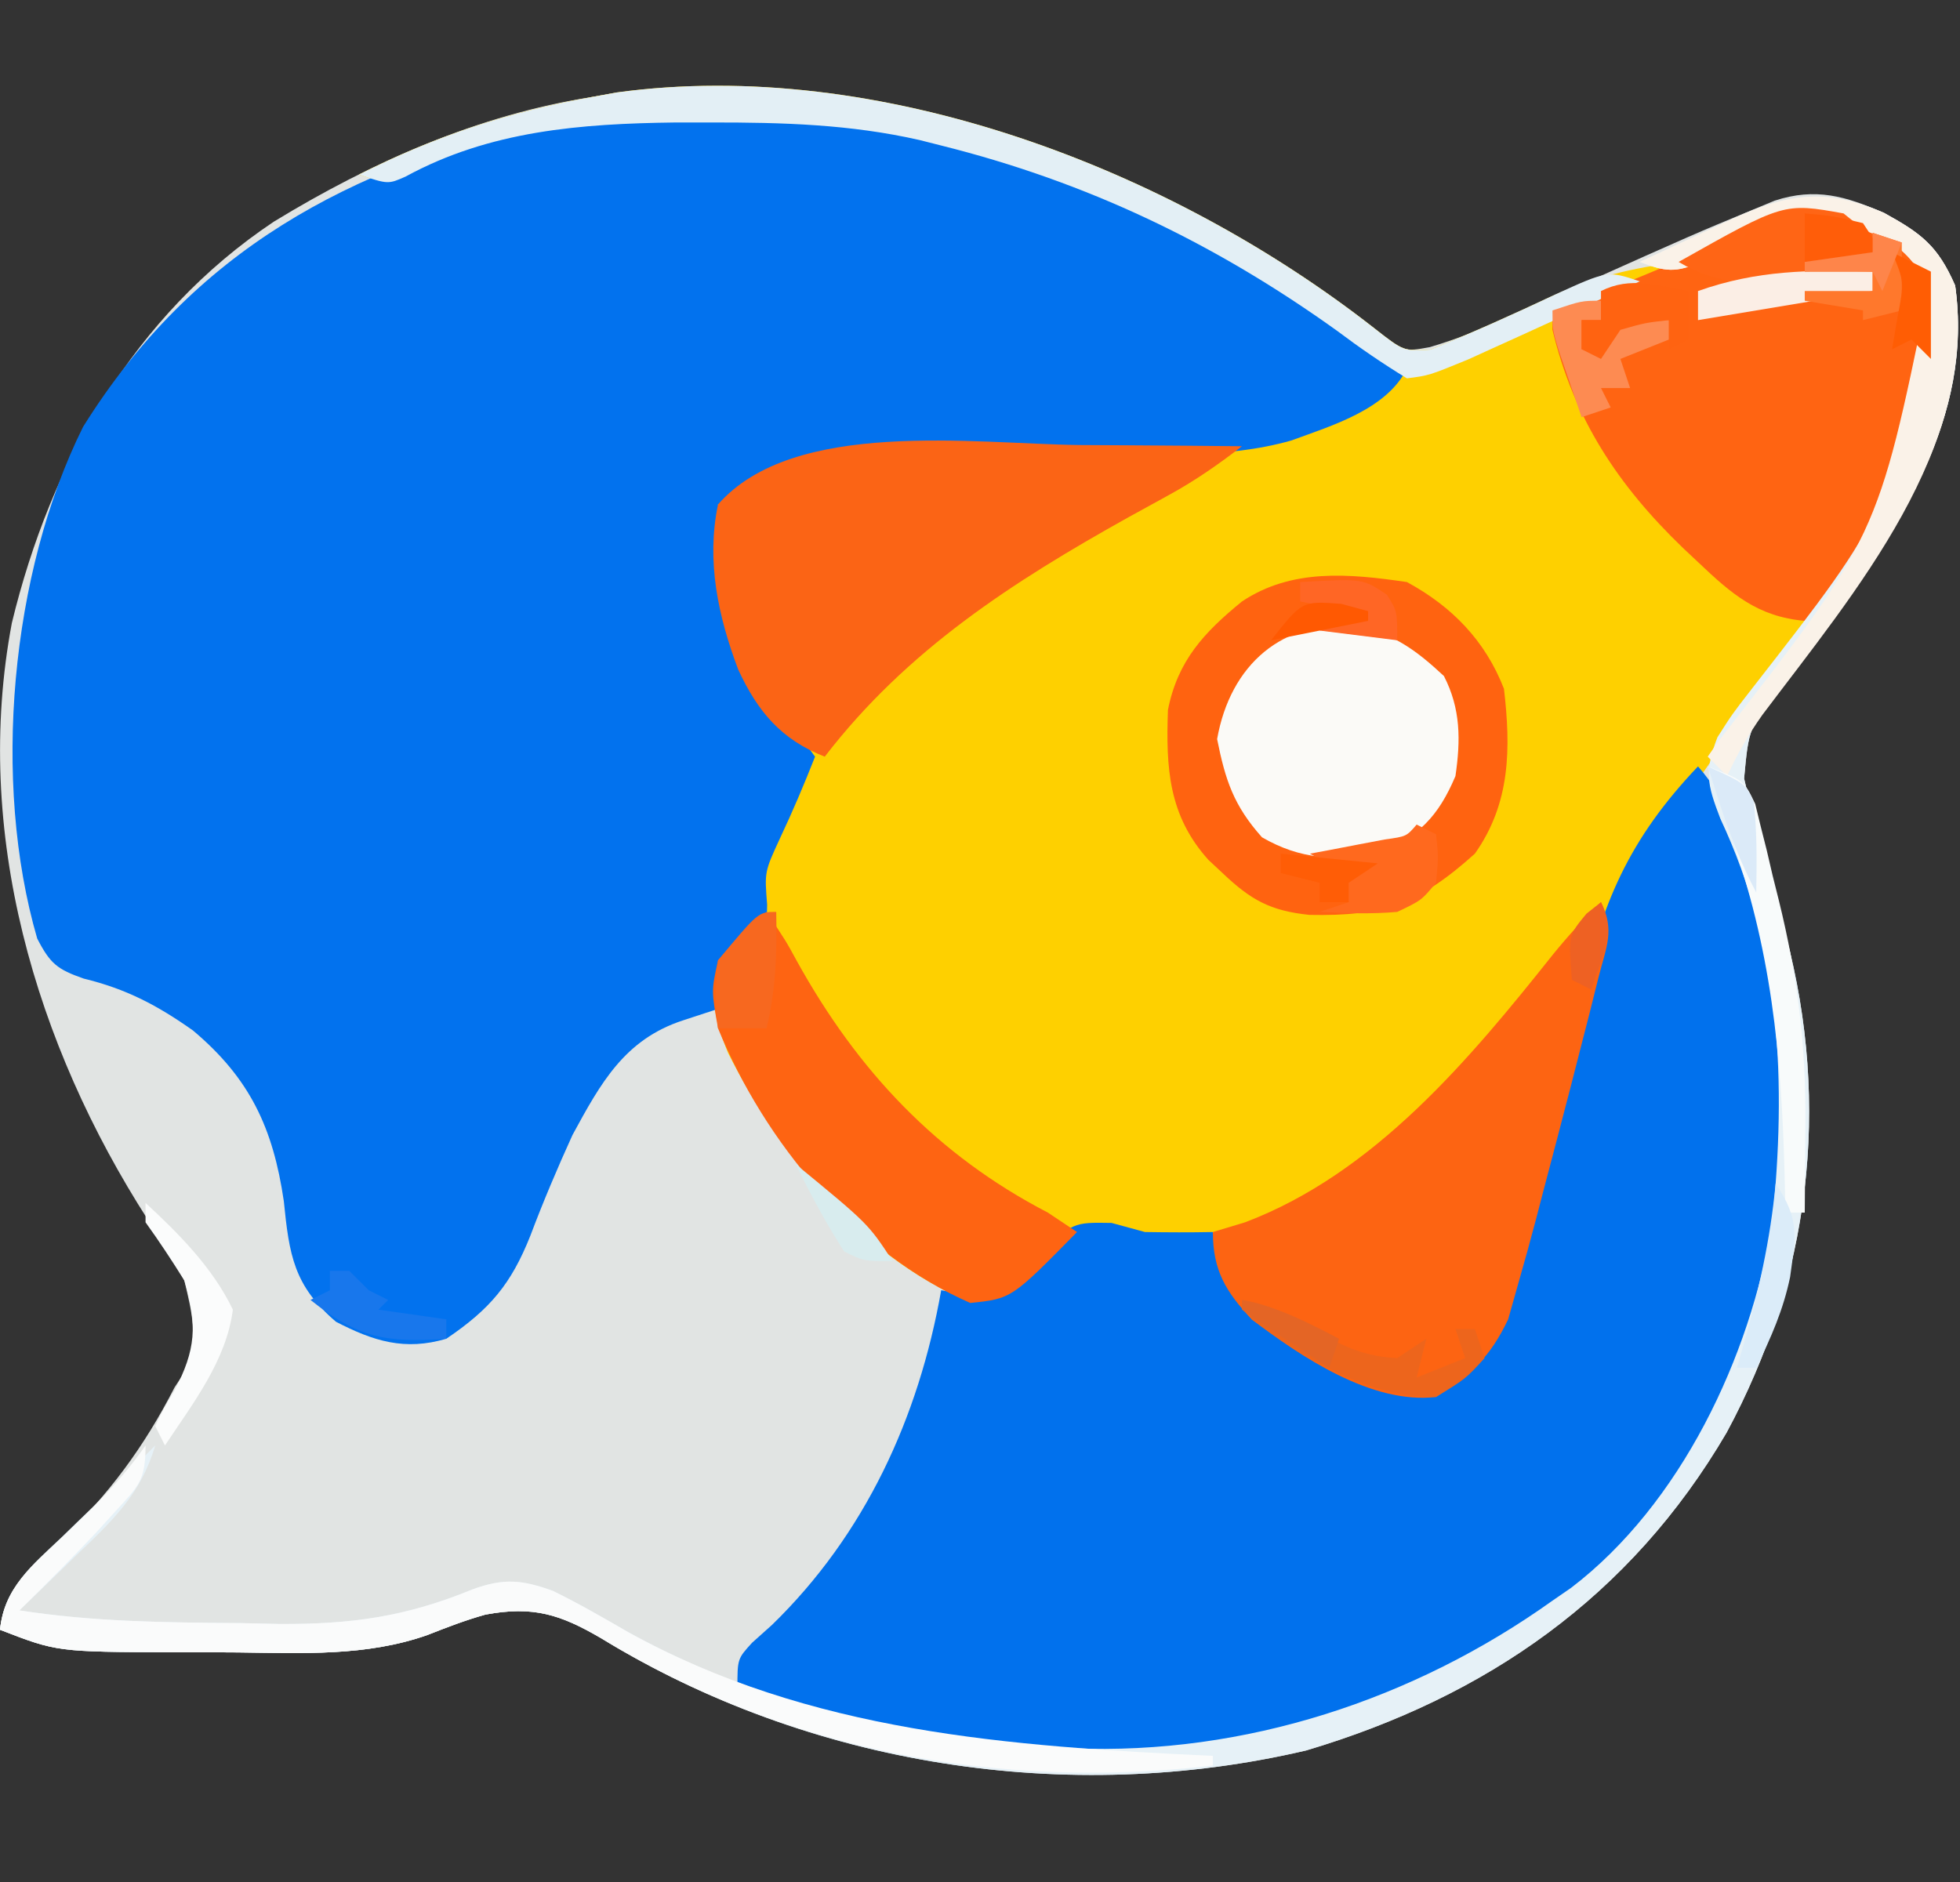 <?xml version="1.0" encoding="UTF-8"?> <svg xmlns="http://www.w3.org/2000/svg" version="1.1" width="202" height="194"><rect width="100%" height="100%" fill="#333333" stroke="none"/><path d="M0 0 C3.029 2.431 3.029 2.431 5.719 1.939 C8.592 1.087 11.231 0.021 13.965 -1.207 C15.032 -1.682 16.098 -2.157 17.197 -2.646 C18.303 -3.145 19.408 -3.643 20.547 -4.156 C33.075 -9.77 33.075 -9.77 38.934 -12.195 C39.704 -12.515 40.475 -12.834 41.268 -13.163 C45.463 -14.529 48.579 -13.634 52.496 -11.895 C56.368 -9.802 58.062 -8.525 59.859 -4.406 C61.781 9.284 54.02 20.42 46.359 31.156 C44.82 33.095 43.278 35.033 41.734 36.969 C38.584 41.273 38.584 41.273 38.109 46.406 C38.468 48.004 38.895 49.586 39.359 51.156 C39.849 53.05 40.339 54.943 40.829 56.837 C41.339 58.766 41.88 60.686 42.422 62.605 C47.061 80.176 44.903 97.91 36.305 113.832 C26.393 130.769 11.537 141.066 -7.016 146.594 C-31.582 152.356 -58.199 148.189 -79.708 135.015 C-83.865 132.591 -86.673 131.668 -91.608 132.591 C-93.675 133.166 -95.603 133.913 -97.598 134.699 C-103.897 136.92 -110.497 136.567 -117.089 136.492 C-119.334 136.469 -121.577 136.472 -123.822 136.479 C-135.767 136.432 -135.767 136.432 -141.641 134.156 C-141.184 129.796 -138.558 127.905 -135.453 125.031 C-130.448 120.252 -126.809 115.349 -123.641 109.156 C-123.24 108.547 -122.839 107.937 -122.426 107.309 C-121.208 103.97 -121.833 101.578 -122.641 98.156 C-124.276 94.958 -124.276 94.958 -126.391 91.906 C-138.013 73.806 -144.482 51.88 -140.418 30.367 C-136.404 13.787 -127.866 -1.346 -113.418 -10.996 C-103.359 -17.133 -92.338 -22.015 -80.641 -23.844 C-79.884 -23.978 -79.127 -24.112 -78.348 -24.25 C-51.143 -27.962 -21.217 -16.607 0 0 Z " fill="#E1E4E3" transform="translate(141.641,33.844)"></path><path d="M0 0 C3.037 2.368 3.037 2.368 5.805 2.188 C10.034 0.48 14.175 -1.374 18.301 -3.316 C22.703 -5.32 26.531 -6.199 31.359 -6.844 C33.984 -7.984 33.984 -7.984 36.359 -9.406 C40.595 -11.62 43.504 -12.591 48.359 -11.844 C52.012 -10.369 54.842 -8.882 57.359 -5.844 C59.997 1.593 57.741 8.199 54.593 15.042 C51.344 21.634 47.215 27.425 42.779 33.257 C40.094 36.849 37.552 40.543 34.984 44.219 C33.999 45.628 33.012 47.035 32.023 48.441 C31.568 49.094 31.112 49.747 30.642 50.42 C29.359 52.156 29.359 52.156 27.184 54.441 C24.292 58.744 23.616 63.51 22.547 68.531 C20.526 77.387 18.39 86.181 15.859 94.906 C15.469 96.342 15.469 96.342 15.071 97.806 C13.322 103.691 11.695 106.934 6.359 110.156 C-0.275 110.944 -7.587 105.994 -12.641 102.156 C-15.286 99.334 -16.641 97.132 -16.641 93.156 C-17.388 93.228 -18.136 93.301 -18.906 93.375 C-19.891 93.468 -20.876 93.561 -21.891 93.656 C-22.865 93.749 -23.84 93.842 -24.844 93.938 C-27.104 94.114 -29.374 94.156 -31.641 94.156 C-33.412 95.49 -33.412 95.49 -35.016 97.219 C-38.266 100.124 -38.266 100.124 -41.578 100.406 C-52.776 95.836 -61.255 85.243 -66.605 74.707 C-68.073 71.09 -68.439 68.989 -67.641 65.156 C-66.682 64.476 -66.682 64.476 -65.703 63.781 C-63.462 62.385 -63.462 62.385 -63.293 60.227 C-63.19 58.653 -63.091 57.078 -62.996 55.504 C-62.609 52.944 -61.854 51.498 -60.453 49.344 C-58.321 46.435 -58.321 46.435 -59.141 44.031 C-60.249 42.646 -61.402 41.297 -62.578 39.969 C-66.822 34.182 -68.404 27.47 -68.094 20.324 C-67.641 18.156 -67.641 18.156 -65.453 15.656 C-57.697 11.82 -47.997 12.01 -39.516 11.953 C-38.714 11.947 -37.913 11.94 -37.087 11.933 C-33.772 11.913 -30.458 11.9 -27.143 11.926 C-15.808 11.995 -7.617 11.053 2.359 5.156 C-10.696 -5.988 -24.431 -12.635 -40.641 -17.844 C-41.743 -18.207 -42.845 -18.571 -43.98 -18.945 C-60.545 -23.415 -84.373 -24.093 -99.828 -15.648 C-101.641 -14.844 -101.641 -14.844 -104.641 -15.844 C-96.828 -19.805 -89.261 -22.299 -80.641 -23.844 C-79.37 -24.078 -79.37 -24.078 -78.074 -24.316 C-51.021 -28 -21.073 -16.494 0 0 Z " fill="#FED000" transform="translate(141.641,33.844)"></path><path d="M0 0 C0.669 0.214 1.338 0.429 2.027 0.649 C16.504 5.358 28.939 12.745 41 22 C38.894 26.212 33.308 27.856 29.076 29.409 C22.318 31.333 14.961 30.806 8 30.75 C4.708 30.752 1.417 30.77 -1.875 30.797 C-2.663 30.803 -3.451 30.81 -4.262 30.816 C-16.933 30.788 -16.933 30.788 -28 36 C-28.66 36 -29.32 36 -30 36 C-28.383 50.535 -28.383 50.535 -20 62 C-21.129 64.865 -22.308 67.651 -23.625 70.438 C-25.207 73.869 -25.207 73.869 -24.938 77.25 C-24.958 78.157 -24.979 79.065 -25 80 C-26.297 81.046 -27.633 82.047 -29 83 C-29.082 83.825 -29.165 84.65 -29.25 85.5 C-29.621 86.737 -29.621 86.737 -30 88 C-31.196 88.392 -32.392 88.784 -33.625 89.188 C-39.63 91.157 -42.085 95.634 -45 101 C-46.553 104.415 -48.018 107.867 -49.34 111.378 C-51.328 116.383 -53.512 118.962 -58 122 C-62.272 123.264 -65.496 122.261 -69.375 120.25 C-73.719 116.527 -74.19 113.394 -74.75 107.812 C-75.856 100.281 -78.245 95.158 -84.113 90.223 C-87.8 87.618 -90.995 85.938 -95.375 84.875 C-98.098 83.92 -98.819 83.35 -100.164 80.75 C-104.861 64.596 -102.933 43.078 -95.438 28 C-84.067 9.784 -68.026 1.258 -47.58 -3.572 C-32.102 -6.142 -14.868 -4.985 0 0 Z " fill="#0272EE" transform="translate(104,16)"></path><path d="M0 0 C2.983 3.428 4.275 7.176 5.625 11.438 C5.842 12.093 6.058 12.748 6.281 13.424 C11.976 30.949 9.794 50.465 2 67 C-0.098 70.545 -2.446 73.773 -5 77 C-5.499 77.686 -5.998 78.372 -6.512 79.078 C-18.065 93.862 -37.217 99.522 -55.04 101.777 C-59.098 102.238 -62.932 102.343 -67 102 C-68.186 101.907 -69.372 101.814 -70.594 101.719 C-80.529 100.781 -89.597 98.276 -99 95 C-99 92 -99 92 -97.496 90.344 C-96.817 89.735 -96.137 89.127 -95.438 88.5 C-85.852 79.185 -80.31 67.124 -78 54 C-77.175 54.144 -76.35 54.289 -75.5 54.438 C-71.481 53.935 -70.856 53.182 -68.062 50.438 C-64.424 46.993 -64.424 46.993 -60.438 47.062 C-59.303 47.372 -58.169 47.681 -57 48 C-54.667 48.037 -52.333 48.048 -50 48 C-49.546 49.196 -49.093 50.392 -48.625 51.625 C-45.481 57.891 -39.856 60.516 -33.523 62.953 C-30.309 63.913 -30.309 63.913 -27 64 C-22.886 61.267 -21.279 59.166 -19.938 54.441 C-19.619 53.343 -19.3 52.245 -18.971 51.114 C-18.651 49.942 -18.33 48.77 -18 47.562 C-17.653 46.358 -17.306 45.153 -16.949 43.912 C-15.098 37.381 -13.499 30.847 -12.116 24.204 C-10.017 14.189 -7.124 7.497 0 0 Z " fill="#0171ED" transform="translate(175,79)"></path><path d="M0 0 C3.653 1.475 6.482 2.962 9 6 C11.724 13.679 9.259 20.196 6.049 27.2 C3.372 32.678 0.122 37.49 -4 42 C-8.844 41.573 -11.541 39.227 -14.938 36 C-15.465 35.505 -15.993 35.009 -16.537 34.499 C-23.265 28.019 -27.792 21.162 -30 12 C-30 11.34 -30 10.68 -30 10 C-29.178 9.697 -28.355 9.394 -27.508 9.082 C-22.046 7.032 -16.763 4.963 -11.625 2.188 C-7.549 0.097 -4.646 -0.715 0 0 Z " fill="#FF6412" transform="translate(190,22)"></path><path d="M0 0 C4.644 2.519 8.075 6.045 10 11 C10.717 17.162 10.68 22.797 7 28 C1.262 33.164 -2.433 34.465 -10.055 34.309 C-14.078 33.887 -16.075 32.783 -19 30 C-19.483 29.549 -19.967 29.098 -20.465 28.633 C-24.58 24.051 -24.843 19.16 -24.629 13.172 C-23.625 8.109 -20.92 5.198 -17 2 C-11.868 -1.421 -5.964 -0.876 0 0 Z " fill="#FF6310" transform="translate(145,60)"></path><path d="M0 0 C1.627 0.01 3.254 0.019 4.881 0.027 C8.817 0.049 12.752 0.083 16.688 0.125 C14.243 2.013 11.824 3.697 9.113 5.176 C8.45 5.541 7.787 5.907 7.104 6.283 C6.41 6.664 5.715 7.045 5 7.438 C-6.922 14.088 -17.871 21.134 -26.312 32.125 C-30.801 30.362 -33.21 27.498 -35.23 23.148 C-37.302 17.644 -38.534 11.967 -37.312 6.125 C-29.519 -2.782 -10.923 -0.119 0 0 Z " fill="#FB6415" transform="translate(111.312,45.875)"></path><path d="M0 0 C1.455 2.909 0.529 4.628 -0.258 7.758 C-0.551 8.934 -0.844 10.11 -1.147 11.322 C-1.47 12.577 -1.792 13.832 -2.125 15.125 C-2.45 16.394 -2.775 17.662 -3.109 18.969 C-4.061 22.649 -5.027 26.325 -6 30 C-6.241 30.926 -6.482 31.853 -6.73 32.807 C-7.315 35.026 -7.929 37.232 -8.562 39.438 C-8.894 40.612 -9.225 41.786 -9.566 42.996 C-11.477 47 -13.305 48.543 -17 51 C-23.635 51.788 -30.946 46.838 -36 43 C-38.645 40.178 -40 37.975 -40 34 C-38.36 33.505 -38.36 33.505 -36.688 33 C-23.366 27.963 -13.556 16.216 -4.945 5.383 C-3.376 3.46 -1.797 1.706 0 0 Z " fill="#FD6412" transform="translate(165,93)"></path><path d="M0 0 C3.843 2.124 5.541 3.386 7.336 7.5 C9.257 21.19 1.497 32.327 -6.164 43.062 C-7.704 45.002 -9.245 46.939 -10.789 48.875 C-13.94 53.179 -13.94 53.179 -14.414 58.312 C-14.056 59.91 -13.628 61.492 -13.164 63.062 C-12.674 64.956 -12.184 66.85 -11.694 68.743 C-11.185 70.672 -10.644 72.592 -10.102 74.512 C-5.463 92.082 -7.62 109.817 -16.219 125.738 C-26.13 142.676 -40.987 152.972 -59.539 158.5 C-84.106 164.262 -110.723 160.095 -132.231 146.921 C-136.388 144.497 -139.196 143.574 -144.132 144.497 C-146.198 145.072 -148.126 145.82 -150.121 146.605 C-156.42 148.826 -163.02 148.473 -169.613 148.399 C-171.857 148.375 -174.101 148.378 -176.346 148.385 C-188.291 148.339 -188.291 148.339 -194.164 146.062 C-193.723 141.713 -190.855 139.415 -187.852 136.562 C-187.365 136.089 -186.878 135.616 -186.377 135.129 C-184.977 133.769 -183.571 132.415 -182.164 131.062 C-180.827 129.732 -179.493 128.401 -178.164 127.062 C-179.636 132.085 -182.613 134.865 -186.289 138.375 C-186.852 138.925 -187.416 139.475 -187.996 140.041 C-189.379 141.388 -190.77 142.726 -192.164 144.062 C-184.574 145.249 -177.023 145.319 -169.352 145.375 C-168.049 145.404 -166.746 145.433 -165.404 145.463 C-157.967 145.512 -152.317 144.721 -145.448 141.892 C-142.24 140.727 -140.36 140.902 -137.164 142.062 C-134.51 143.364 -131.97 144.829 -129.414 146.312 C-115.866 153.794 -101.5 156.838 -86.164 158.062 C-85.311 158.135 -84.457 158.207 -83.578 158.281 C-65.889 159.006 -48.43 153.256 -34.164 143.062 C-33.53 142.626 -32.896 142.189 -32.242 141.738 C-20.943 133.109 -13.771 117.94 -11.527 104.148 C-10.041 89.672 -10.577 75.807 -16.863 62.453 C-18.243 58.856 -18.516 57.6 -17.164 54.062 C-15.633 51.66 -15.633 51.66 -13.664 49.125 C0.784 30.594 0.784 30.594 4.523 8.34 C3.746 5.763 2.917 4.731 0.836 3.062 C-3.254 0.904 -6.58 0.536 -11.164 1.062 C-13.81 2.271 -16.317 3.605 -18.832 5.066 C-21.482 6.198 -22.522 6.077 -25.164 5.062 C-23.061 4.081 -20.956 3.103 -18.852 2.125 C-17.094 1.307 -17.094 1.307 -15.301 0.473 C-9.673 -2.057 -5.832 -2.527 0 0 Z " fill="#E6F1F7" transform="translate(194.164,21.938)"></path><path d="M0 0 C2 3 2 3 3.121 5.059 C9.364 16.34 17.531 25.052 29 31 C29.99 31.66 30.98 32.32 32 33 C25.25 39.87 25.25 39.87 21 40.312 C9.207 35.153 -0.2 23.746 -5 12 C-5.688 8.125 -5.688 8.125 -5 5 C-2.5 2.062 -2.5 2.062 0 0 Z " fill="#FE6412" transform="translate(79,94)"></path><path d="M0 0 C3.815 0.853 6.081 2.536 8.891 5.152 C10.635 8.55 10.616 11.768 10.078 15.465 C8.318 19.634 6.263 21.736 2.078 23.465 C-2.492 24.146 -5.808 24.105 -9.859 21.777 C-12.777 18.506 -13.635 15.898 -14.484 11.652 C-13.135 4.006 -7.755 -0.752 0 0 Z " fill="#FBFAF7" transform="translate(139.922,64.535)"></path><path d="M0 0 C0 3.658 -0.724 4.177 -3.125 6.812 C-4.074 7.859 -4.074 7.859 -5.043 8.926 C-7.64 11.678 -10.291 14.357 -13 17 C-5.41 18.186 2.141 18.256 9.812 18.312 C11.766 18.356 11.766 18.356 13.76 18.4 C21.197 18.449 26.847 17.659 33.717 14.83 C36.924 13.664 38.804 13.839 42 15 C44.654 16.302 47.194 17.767 49.75 19.25 C68.501 29.605 88.997 31.012 110 32 C110 32.33 110 32.66 110 33 C87.967 35.554 65.923 31.49 46.933 19.859 C42.776 17.435 39.968 16.511 35.032 17.434 C32.966 18.009 31.038 18.757 29.043 19.543 C22.744 21.763 16.144 21.411 9.552 21.336 C7.307 21.312 5.063 21.316 2.818 21.322 C-9.126 21.276 -9.126 21.276 -15 19 C-14.567 14.631 -11.65 12.347 -8.625 9.5 C-5.488 6.502 -2.484 3.582 0 0 Z " fill="#FAFBFB" transform="translate(15,149)"></path><path d="M0 0 C3.035 2.364 3.035 2.364 5.789 2.195 C10.144 0.435 14.405 -1.487 18.652 -3.492 C24.041 -5.95 24.041 -5.95 27.359 -4.844 C24.112 -3.359 20.861 -1.882 17.609 -0.406 C16.689 0.015 15.769 0.436 14.82 0.869 C13.486 1.473 13.486 1.473 12.125 2.09 C10.9 2.648 10.9 2.648 9.649 3.217 C5.629 4.866 5.629 4.866 3.359 5.156 C0.801 3.598 -1.506 2.01 -3.891 0.219 C-16.468 -8.791 -29.599 -15.084 -44.641 -18.844 C-45.373 -19.029 -46.105 -19.215 -46.86 -19.406 C-54.006 -21.034 -61.018 -21.228 -68.328 -21.219 C-69.562 -21.219 -70.797 -21.218 -72.068 -21.218 C-81.746 -21.097 -91.168 -20.381 -99.828 -15.648 C-101.641 -14.844 -101.641 -14.844 -104.641 -15.844 C-96.828 -19.805 -89.261 -22.299 -80.641 -23.844 C-79.37 -24.078 -79.37 -24.078 -78.074 -24.316 C-51.021 -28 -21.073 -16.494 0 0 Z " fill="#E3EFF5" transform="translate(141.641,33.844)"></path><path d="M0 0 C3.843 2.124 5.541 3.386 7.336 7.5 C9.694 24.304 -2.958 39.026 -12.535 51.758 C-13.983 53.807 -15.121 55.787 -16.164 58.062 C-16.824 57.403 -17.484 56.742 -18.164 56.062 C-17.802 55.539 -17.439 55.016 -17.066 54.477 C-0.647 33.399 -0.647 33.399 4.488 8.41 C3.752 5.759 2.968 4.757 0.836 3.062 C-3.254 0.904 -6.58 0.536 -11.164 1.062 C-13.81 2.271 -16.317 3.605 -18.832 5.066 C-21.482 6.198 -22.522 6.077 -25.164 5.062 C-23.061 4.081 -20.956 3.103 -18.852 2.125 C-17.68 1.58 -16.508 1.034 -15.301 0.473 C-9.673 -2.057 -5.832 -2.527 0 0 Z " fill="#FAF2E8" transform="translate(194.164,21.938)"></path><path d="M0 0 C3.737 1.451 3.737 1.451 4.897 3.876 C5.079 4.623 5.262 5.371 5.449 6.141 C5.657 6.964 5.866 7.788 6.08 8.637 C6.281 9.499 6.481 10.361 6.688 11.25 C6.9 12.097 7.112 12.944 7.33 13.816 C9.257 21.633 10.141 28.83 10.062 36.875 C10.058 37.754 10.053 38.633 10.049 39.539 C10.037 41.693 10.019 43.846 10 46 C9.34 46 8.68 46 8 46 C7.991 45.412 7.981 44.824 7.972 44.219 C7.726 31.871 6.929 20.787 3 9 C2.693 8.038 2.386 7.077 2.07 6.086 C1.408 4.048 0.709 2.022 0 0 Z " fill="#F8FBFB" transform="translate(176,79)"></path><path d="M0 0 C2.438 1.938 2.438 1.938 4 4 C4 4.33 4 4.66 4 5 C2.105 5.338 0.209 5.671 -1.688 6 C-2.743 6.186 -3.799 6.371 -4.887 6.562 C-9.635 7.23 -12.793 7.493 -17 5 C-6.158 -1.108 -6.158 -1.108 0 0 Z " fill="#FF6515" transform="translate(190,22)"></path><path d="M0 0 C3.554 0.569 6.192 2.269 9.262 4.07 C11.52 5.278 13.441 5.858 16 6 C16.99 5.34 17.98 4.68 19 4 C18.67 5.32 18.34 6.64 18 8 C19.65 7.34 21.3 6.68 23 6 C22.67 5.01 22.34 4.02 22 3 C22.66 3 23.32 3 24 3 C24.33 3.99 24.66 4.98 25 6 C23.062 8.125 23.062 8.125 20 10 C12.97 10.111 6.497 6.014 1 2 C0.67 1.34 0.34 0.68 0 0 Z " fill="#ED651C" transform="translate(128,134)"></path><path d="M0 0 C0.66 0.33 1.32 0.66 2 1 C2.25 3.312 2.25 3.312 2 6 C0.5 7.812 0.5 7.812 -2 9 C-4.721 9.239 -7.258 9.137 -10 9 C-9.01 8.67 -8.02 8.34 -7 8 C-7.752 4.722 -7.752 4.722 -11 3 C-10.29 2.867 -9.579 2.734 -8.848 2.598 C-7.929 2.421 -7.009 2.244 -6.062 2.062 C-4.688 1.801 -4.688 1.801 -3.285 1.535 C-1.047 1.223 -1.047 1.223 0 0 Z " fill="#FF691E" transform="translate(146,85)"></path><path d="M0 0 C0 0.66 0 1.32 0 2 C-0.66 2 -1.32 2 -2 2 C-2 2.99 -2 3.98 -2 5 C-1.34 5 -0.68 5 0 5 C0.66 4.01 1.32 3.02 2 2 C4.625 1.812 4.625 1.812 7 2 C7 2.66 7 3.32 7 4 C5.35 4.66 3.7 5.32 2 6 C2.33 6.99 2.66 7.98 3 9 C2.01 9 1.02 9 0 9 C0.33 9.66 0.66 10.32 1 11 C0.01 11.33 -0.98 11.66 -2 12 C-2.504 10.543 -3.003 9.084 -3.5 7.625 C-3.778 6.813 -4.057 6.001 -4.344 5.164 C-5 3 -5 3 -5 1 C-2 0 -2 0 0 0 Z " fill="#FD8B52" transform="translate(165,31)"></path><path d="M0 0 C0 1.65 0 3.3 0 5 C-0.99 5.495 -0.99 5.495 -2 6 C-2 5.01 -2 4.02 -2 3 C-4.437 3.27 -4.437 3.27 -7 4 C-7.99 5.485 -7.99 5.485 -9 7 C-9.66 6.67 -10.32 6.34 -11 6 C-11 5.01 -11 4.02 -11 3 C-10.34 3 -9.68 3 -9 3 C-9 2.01 -9 1.02 -9 0 C-5.931 -1.534 -3.299 -0.55 0 0 Z " fill="#FF6311" transform="translate(174,30)"></path><path d="M0 0 C0 0.66 0 1.32 0 2 C-8.91 3.485 -8.91 3.485 -18 5 C-18 4.01 -18 3.02 -18 2 C-11.93 -0.158 -6.406 -0.209 0 0 Z " fill="#FBEEE5" transform="translate(193,28)"></path><path d="M0 0 C0.082 4.161 -0.018 7.947 -1 12 C-2.65 12 -4.3 12 -6 12 C-6.312 8.812 -6.312 8.812 -6 5 C-1.851 0 -1.851 0 0 0 Z " fill="#F7681F" transform="translate(80,94)"></path><path d="M0 0 C3.484 3.226 6.923 6.685 9 11 C8.331 16.239 4.888 20.657 2 25 C1.67 24.34 1.34 23.68 1 23 C1.812 21.301 1.812 21.301 3 19.312 C5.172 15.141 5.368 12.615 4 8 C2.73 5.96 1.406 3.95 0 2 C0 1.34 0 0.68 0 0 Z " fill="#FBFCFC" transform="translate(15,124)"></path><path d="M0 0 C0.66 0 1.32 0 2 0 C2.66 0.66 3.32 1.32 4 2 C4.66 2.33 5.32 2.66 6 3 C5.67 3.33 5.34 3.66 5 4 C7.31 4.33 9.62 4.66 12 5 C12 5.66 12 6.32 12 7 C5.739 7.432 2.909 6.927 -2 3 C-1.34 2.67 -0.68 2.34 0 2 C0 1.34 0 0.68 0 0 Z " fill="#1877EC" transform="translate(34,131)"></path><path d="M0 0 C2.509 3.764 2.07 5.334 1.492 9.637 C0.783 13.042 -0.473 15.88 -2 19 C-2.66 19 -3.32 19 -4 19 C-3.795 18.299 -3.59 17.598 -3.379 16.875 C-1.776 11.231 -0.551 5.841 0 0 Z " fill="#DBECF9" transform="translate(183,122)"></path><path d="M0 0 C0.99 0.33 1.98 0.66 3 1 C3 3.31 3 5.62 3 8 C1.68 8.33 0.36 8.66 -1 9 C-1 8.67 -1 8.34 -1 8 C-3.97 7.505 -3.97 7.505 -7 7 C-7 6.67 -7 6.34 -7 6 C-4.69 6 -2.38 6 0 6 C0 5.34 0 4.68 0 4 C-2.31 4 -4.62 4 -7 4 C-7 3.67 -7 3.34 -7 3 C-3.535 2.505 -3.535 2.505 0 2 C0 1.34 0 0.68 0 0 Z " fill="#FF782C" transform="translate(193,24)"></path><path d="M0 0 C6.46 -0.366 6.46 -0.366 8.938 1.312 C10 3 10 3 10 6 C7.36 5.67 4.72 5.34 2 5 C2.99 4.34 3.98 3.68 5 3 C3.35 2.67 1.7 2.34 0 2 C0 1.34 0 0.68 0 0 Z " fill="#FF6625" transform="translate(134,60)"></path><path d="M0 0 C2.875 0.25 2.875 0.25 6 1 C7.375 3.062 7.375 3.062 8 5 C5.36 5 2.72 5 0 5 C0 3.333 0 1.667 0 0 Z " fill="#FF5D09" transform="translate(186,22)"></path><path d="M0 0 C3.906 1.789 3.906 1.789 4.75 3.688 C5.087 6.801 5.06 9.871 5 13 C3.494 10.146 2.368 7.319 1.375 4.25 C0.984 3.051 0.984 3.051 0.586 1.828 C0.393 1.225 0.199 0.622 0 0 Z " fill="#DBEAF8" transform="translate(176,79)"></path><path d="M0 0 C1.98 0.99 1.98 0.99 4 2 C4 4.97 4 7.94 4 11 C3.34 10.34 2.68 9.68 2 9 C1.01 9.495 1.01 9.495 0 10 C0.186 8.907 0.371 7.814 0.562 6.688 C1.258 3.064 1.258 3.064 0 0 Z " fill="#FF5D04" transform="translate(195,26)"></path><path d="M0 0 C7.483 6.15 7.483 6.15 10 10 C7 10 7 10 5 9 C3.116 6.096 1.533 3.099 0 0 Z " fill="#D8ECEE" transform="translate(82,120)"></path><path d="M0 0 C3.3 0.33 6.6 0.66 10 1 C9.01 1.66 8.02 2.32 7 3 C7 3.66 7 4.32 7 5 C6.01 5 5.02 5 4 5 C4 4.34 4 3.68 4 3 C2.68 2.67 1.36 2.34 0 2 C0 1.34 0 0.68 0 0 Z " fill="#FF5D06" transform="translate(132,88)"></path><path d="M0 0 C3.669 0.706 6.705 2.277 10 4 C9.67 4.99 9.34 5.98 9 7 C7.497 6.025 5.998 5.045 4.5 4.062 C3.665 3.517 2.829 2.972 1.969 2.41 C1.319 1.945 0.669 1.479 0 1 C0 0.67 0 0.34 0 0 Z " fill="#E46525" transform="translate(128,134)"></path><path d="M0 0 C1.6 3.201 0.032 5.723 -1 9 C-1.66 8.67 -2.32 8.34 -3 8 C-3.369 3.446 -3.369 3.446 -1.5 1.188 C-1.005 0.796 -0.51 0.404 0 0 Z " fill="#EE6123" transform="translate(165,93)"></path><path d="M0 0 C1.361 0.371 1.361 0.371 2.75 0.75 C2.75 1.08 2.75 1.41 2.75 1.75 C-0.55 2.41 -3.85 3.07 -7.25 3.75 C-4.05 -0.312 -4.05 -0.312 0 0 Z " fill="#FF5902" transform="translate(138.25,62.25)"></path><path d="M0 0 C0.99 0.33 1.98 0.66 3 1 C2.34 2.65 1.68 4.3 1 6 C0.67 5.34 0.34 4.68 0 4 C-2.31 4 -4.62 4 -7 4 C-7 3.67 -7 3.34 -7 3 C-3.535 2.505 -3.535 2.505 0 2 C0 1.34 0 0.68 0 0 Z " fill="#FE854A" transform="translate(193,24)"></path></svg> 